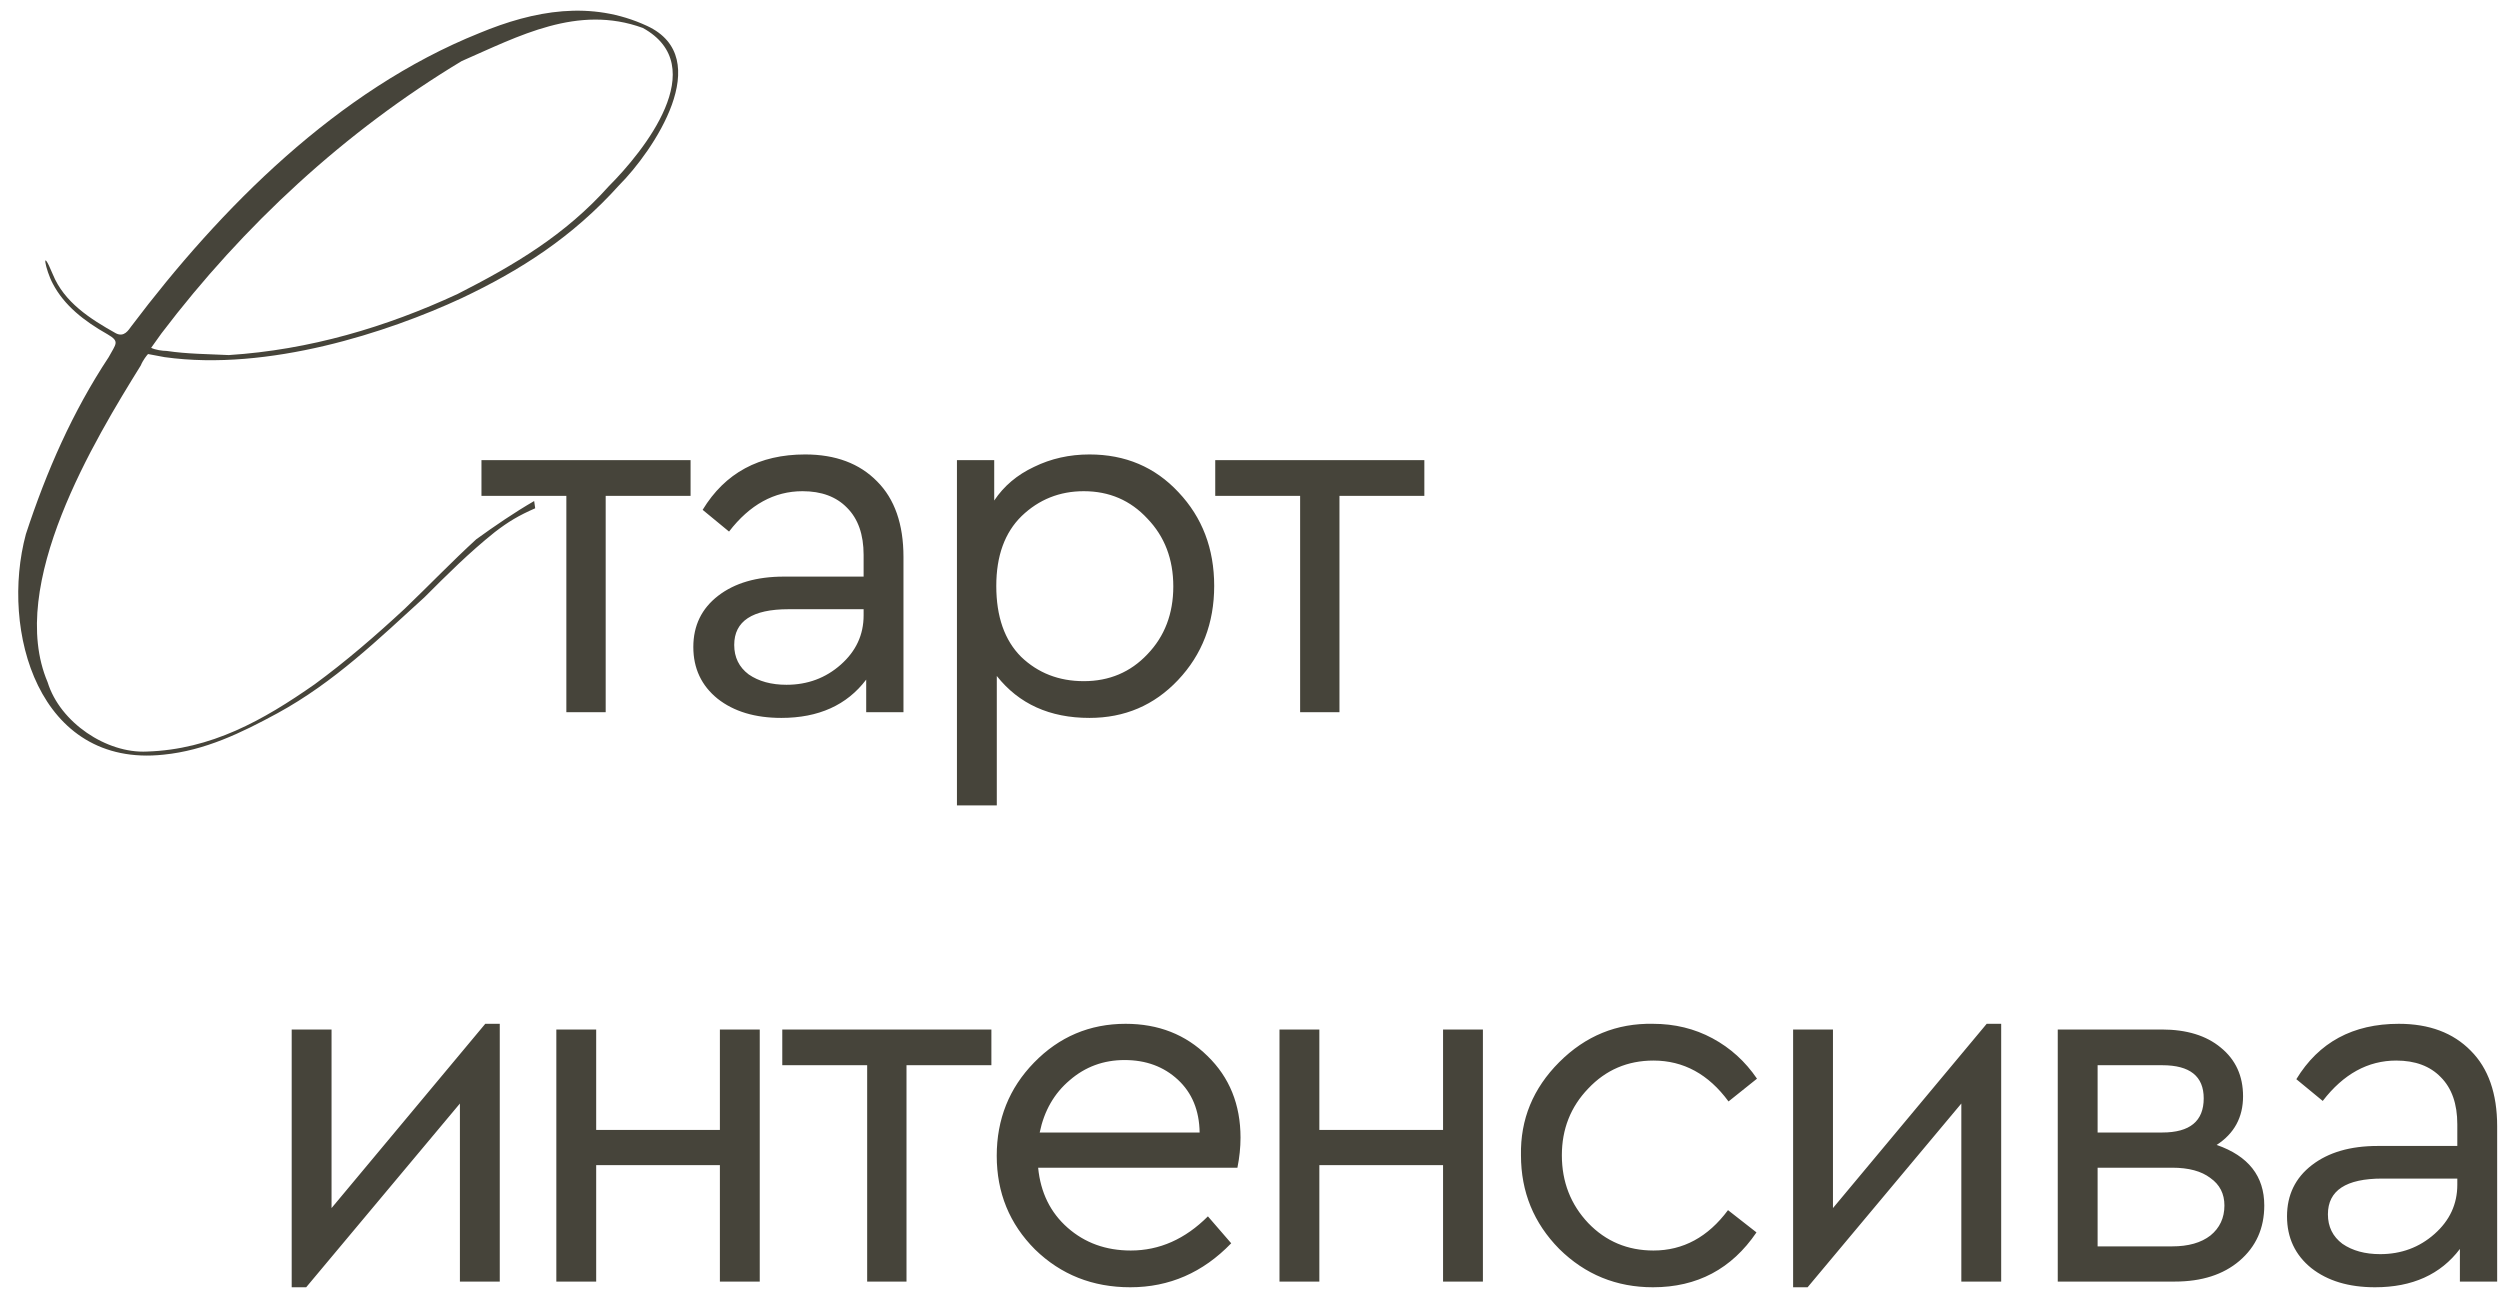 <?xml version="1.0" encoding="UTF-8"?> <svg xmlns="http://www.w3.org/2000/svg" width="483" height="249" viewBox="0 0 483 249" fill="none"><path d="M103.2 96.8L103.4 98.2C100.2 99.6 98.2 100.8 95.6 102.8C90.6 106.8 86.4 111 82 115.4C73.2 123.4 64.6 131.8 53.6 137.8C46.6 141.6 39.6 145 31.6 145.8C7.4 148.4 -0 121.8 5 103.2C9 91 14 79.6 21 69C22.4 66.4 23.2 66 20.8 64.6C16.2 62 12.4 59 10.2 54.8C8.8 52.2 7.8 47.2 10.2 53C12.4 58.4 17.4 61.6 22.4 64.4C24 65.2 24.8 63.8 25.4 63C42.6 40.2 65.2 17.4 92.6 6.4C103.2 2 114.2 1.43051e-06 125 5C138.4 11.2 126.2 29.2 119.6 35.8C110.6 45.8 100.6 52.2 89.2 57.6C75 64.2 51.8 71.8 31.8 69L28.6 68.4C28.4 68.6 27.6 69.6 27.2 70.6C18.4 84.8 1.2 113 9.2 131.8C11.6 139.6 20.6 145.6 28.4 145.2C40.8 144.8 50.8 139.2 60.8 132.2C66.8 127.8 72.6 122.8 78.2 117.6C83.2 112.8 87.2 108.6 92 104.2C95.6 101.6 99.4 99 103.2 96.8ZM44.2 68.6C59.8 67.6 74.6 63.2 88.4 56.8C99.4 51.2 109.2 45.4 117.6 36C124.4 29.2 137.6 12.8 124.2 5.4C111.6 0.8 100.2 7 89.2 11.8C66.6 25.4 47 43.6 31.2 64.4L29.2 67.2C30 67.6 31.4 67.8 32.2 67.8C36.2 68.4 40.2 68.4 44.2 68.6ZM109.419 137.6V95.8H93.019V88.9H133.419V95.8H117.019V137.6H109.419ZM174.55 107.6V137.6H167.35V131.3C163.616 136.233 158.15 138.7 150.95 138.7C145.883 138.7 141.783 137.467 138.65 135C135.516 132.467 133.95 129.133 133.95 125C133.95 120.867 135.55 117.567 138.75 115.1C141.95 112.633 146.183 111.4 151.45 111.4H166.85V107.2C166.85 103.267 165.783 100.233 163.65 98.1C161.583 95.967 158.716 94.9 155.05 94.9C149.583 94.9 144.85 97.5 140.85 102.7L135.75 98.5C140.083 91.367 146.683 87.8 155.55 87.8C161.416 87.8 166.05 89.533 169.45 93C172.85 96.4 174.55 101.267 174.55 107.6ZM166.85 118.9V117.7H152.35C145.35 117.7 141.85 120 141.85 124.6C141.85 127 142.783 128.9 144.65 130.3C146.583 131.633 149.016 132.3 151.95 132.3C156.016 132.3 159.516 131 162.45 128.4C165.383 125.8 166.85 122.633 166.85 118.9ZM227.682 95.1C232.282 99.967 234.582 106 234.582 113.2C234.582 120.4 232.249 126.467 227.582 131.4C222.982 136.267 217.282 138.7 210.482 138.7C202.815 138.7 196.849 136 192.582 130.6V155.6H184.882V88.9H192.082V96.7C193.949 93.9 196.515 91.733 199.782 90.2C203.049 88.6 206.615 87.8 210.482 87.8C217.415 87.8 223.149 90.233 227.682 95.1ZM221.682 126.4C225.015 122.933 226.682 118.567 226.682 113.3C226.682 108.033 225.015 103.667 221.682 100.2C218.415 96.667 214.315 94.9 209.382 94.9C204.715 94.9 200.715 96.5 197.382 99.7C194.115 102.9 192.482 107.4 192.482 113.2C192.482 119.133 194.082 123.7 197.282 126.9C200.549 130.033 204.582 131.6 209.382 131.6C214.315 131.6 218.415 129.867 221.682 126.4ZM251.184 137.6V95.8H234.784V88.9H275.184V95.8H258.784V137.6H251.184ZM93.754 197.8H96.555V247.6H88.855V213.2L59.154 248.7H56.355V198.9H64.055V233.4L93.754 197.8ZM107.483 247.6V198.9H115.183V218.3H139.083V198.9H146.783V247.6H139.083V225.1H115.183V247.6H107.483ZM167.536 247.6V205.8H151.136V198.9H191.536V205.8H175.136V247.6H167.536ZM239.069 225.6H200.569C201.036 230.4 202.936 234.267 206.269 237.2C209.603 240.133 213.669 241.6 218.469 241.6C224.003 241.6 228.969 239.4 233.369 235L237.869 240.2C232.403 245.867 225.903 248.7 218.369 248.7C211.103 248.7 204.969 246.267 199.969 241.4C195.036 236.467 192.569 230.433 192.569 223.3C192.569 216.233 194.969 210.233 199.769 205.3C204.636 200.3 210.536 197.8 217.469 197.8C223.803 197.8 229.069 199.867 233.269 204C237.536 208.133 239.669 213.4 239.669 219.8C239.669 221.667 239.469 223.6 239.069 225.6ZM200.869 218.8H231.769C231.703 214.533 230.303 211.133 227.569 208.6C224.836 206.067 221.403 204.8 217.269 204.8C213.203 204.8 209.669 206.1 206.669 208.7C203.669 211.233 201.736 214.6 200.869 218.8ZM247.198 247.6V198.9H254.898V218.3H278.798V198.9H286.498V247.6H278.798V225.1H254.898V247.6H247.198ZM293.851 223.2C293.717 216.267 296.184 210.267 301.251 205.2C306.317 200.133 312.351 197.667 319.351 197.8C323.551 197.8 327.384 198.733 330.851 200.6C334.317 202.467 337.184 205.067 339.451 208.4L333.951 212.8C330.084 207.533 325.251 204.9 319.451 204.9C314.451 204.9 310.251 206.7 306.851 210.3C303.451 213.833 301.751 218.133 301.751 223.2C301.751 228.333 303.451 232.7 306.851 236.3C310.251 239.833 314.451 241.6 319.451 241.6C325.184 241.6 329.984 239 333.851 233.8L339.351 238.1C334.551 245.167 327.884 248.7 319.351 248.7C312.284 248.7 306.251 246.233 301.251 241.3C296.317 236.3 293.851 230.267 293.851 223.2ZM383.829 197.8H386.629V247.6H378.929V213.2L349.229 248.7H346.429V198.9H354.129V233.4L383.829 197.8ZM437.458 232.9C437.458 237.3 435.858 240.867 432.658 243.6C429.524 246.267 425.358 247.6 420.158 247.6H397.558V198.9H417.658C422.458 198.9 426.258 200.067 429.058 202.4C431.924 204.733 433.358 207.867 433.358 211.8C433.358 215.867 431.658 219 428.258 221.2C434.391 223.333 437.458 227.233 437.458 232.9ZM405.258 205.8V218.8H417.758C423.091 218.8 425.758 216.6 425.758 212.2C425.758 207.933 423.091 205.8 417.758 205.8H405.258ZM429.758 232.9C429.758 230.633 428.858 228.867 427.058 227.6C425.324 226.267 422.858 225.6 419.658 225.6H405.258V240.8H419.658C422.791 240.8 425.258 240.1 427.058 238.7C428.858 237.233 429.758 235.3 429.758 232.9ZM482.452 217.6V247.6H475.252V241.3C471.519 246.233 466.052 248.7 458.852 248.7C453.785 248.7 449.685 247.467 446.552 245C443.419 242.467 441.852 239.133 441.852 235C441.852 230.867 443.452 227.567 446.652 225.1C449.852 222.633 454.085 221.4 459.352 221.4H474.752V217.2C474.752 213.267 473.685 210.233 471.552 208.1C469.485 205.967 466.619 204.9 462.952 204.9C457.485 204.9 452.752 207.5 448.752 212.7L443.652 208.5C447.985 201.367 454.585 197.8 463.452 197.8C469.319 197.8 473.952 199.533 477.352 203C480.752 206.4 482.452 211.267 482.452 217.6ZM474.752 228.9V227.7H460.252C453.252 227.7 449.752 230 449.752 234.6C449.752 237 450.685 238.9 452.552 240.3C454.485 241.633 456.919 242.3 459.852 242.3C463.919 242.3 467.419 241 470.352 238.4C473.285 235.8 474.752 232.633 474.752 228.9Z" fill="#46443A"></path></svg> 